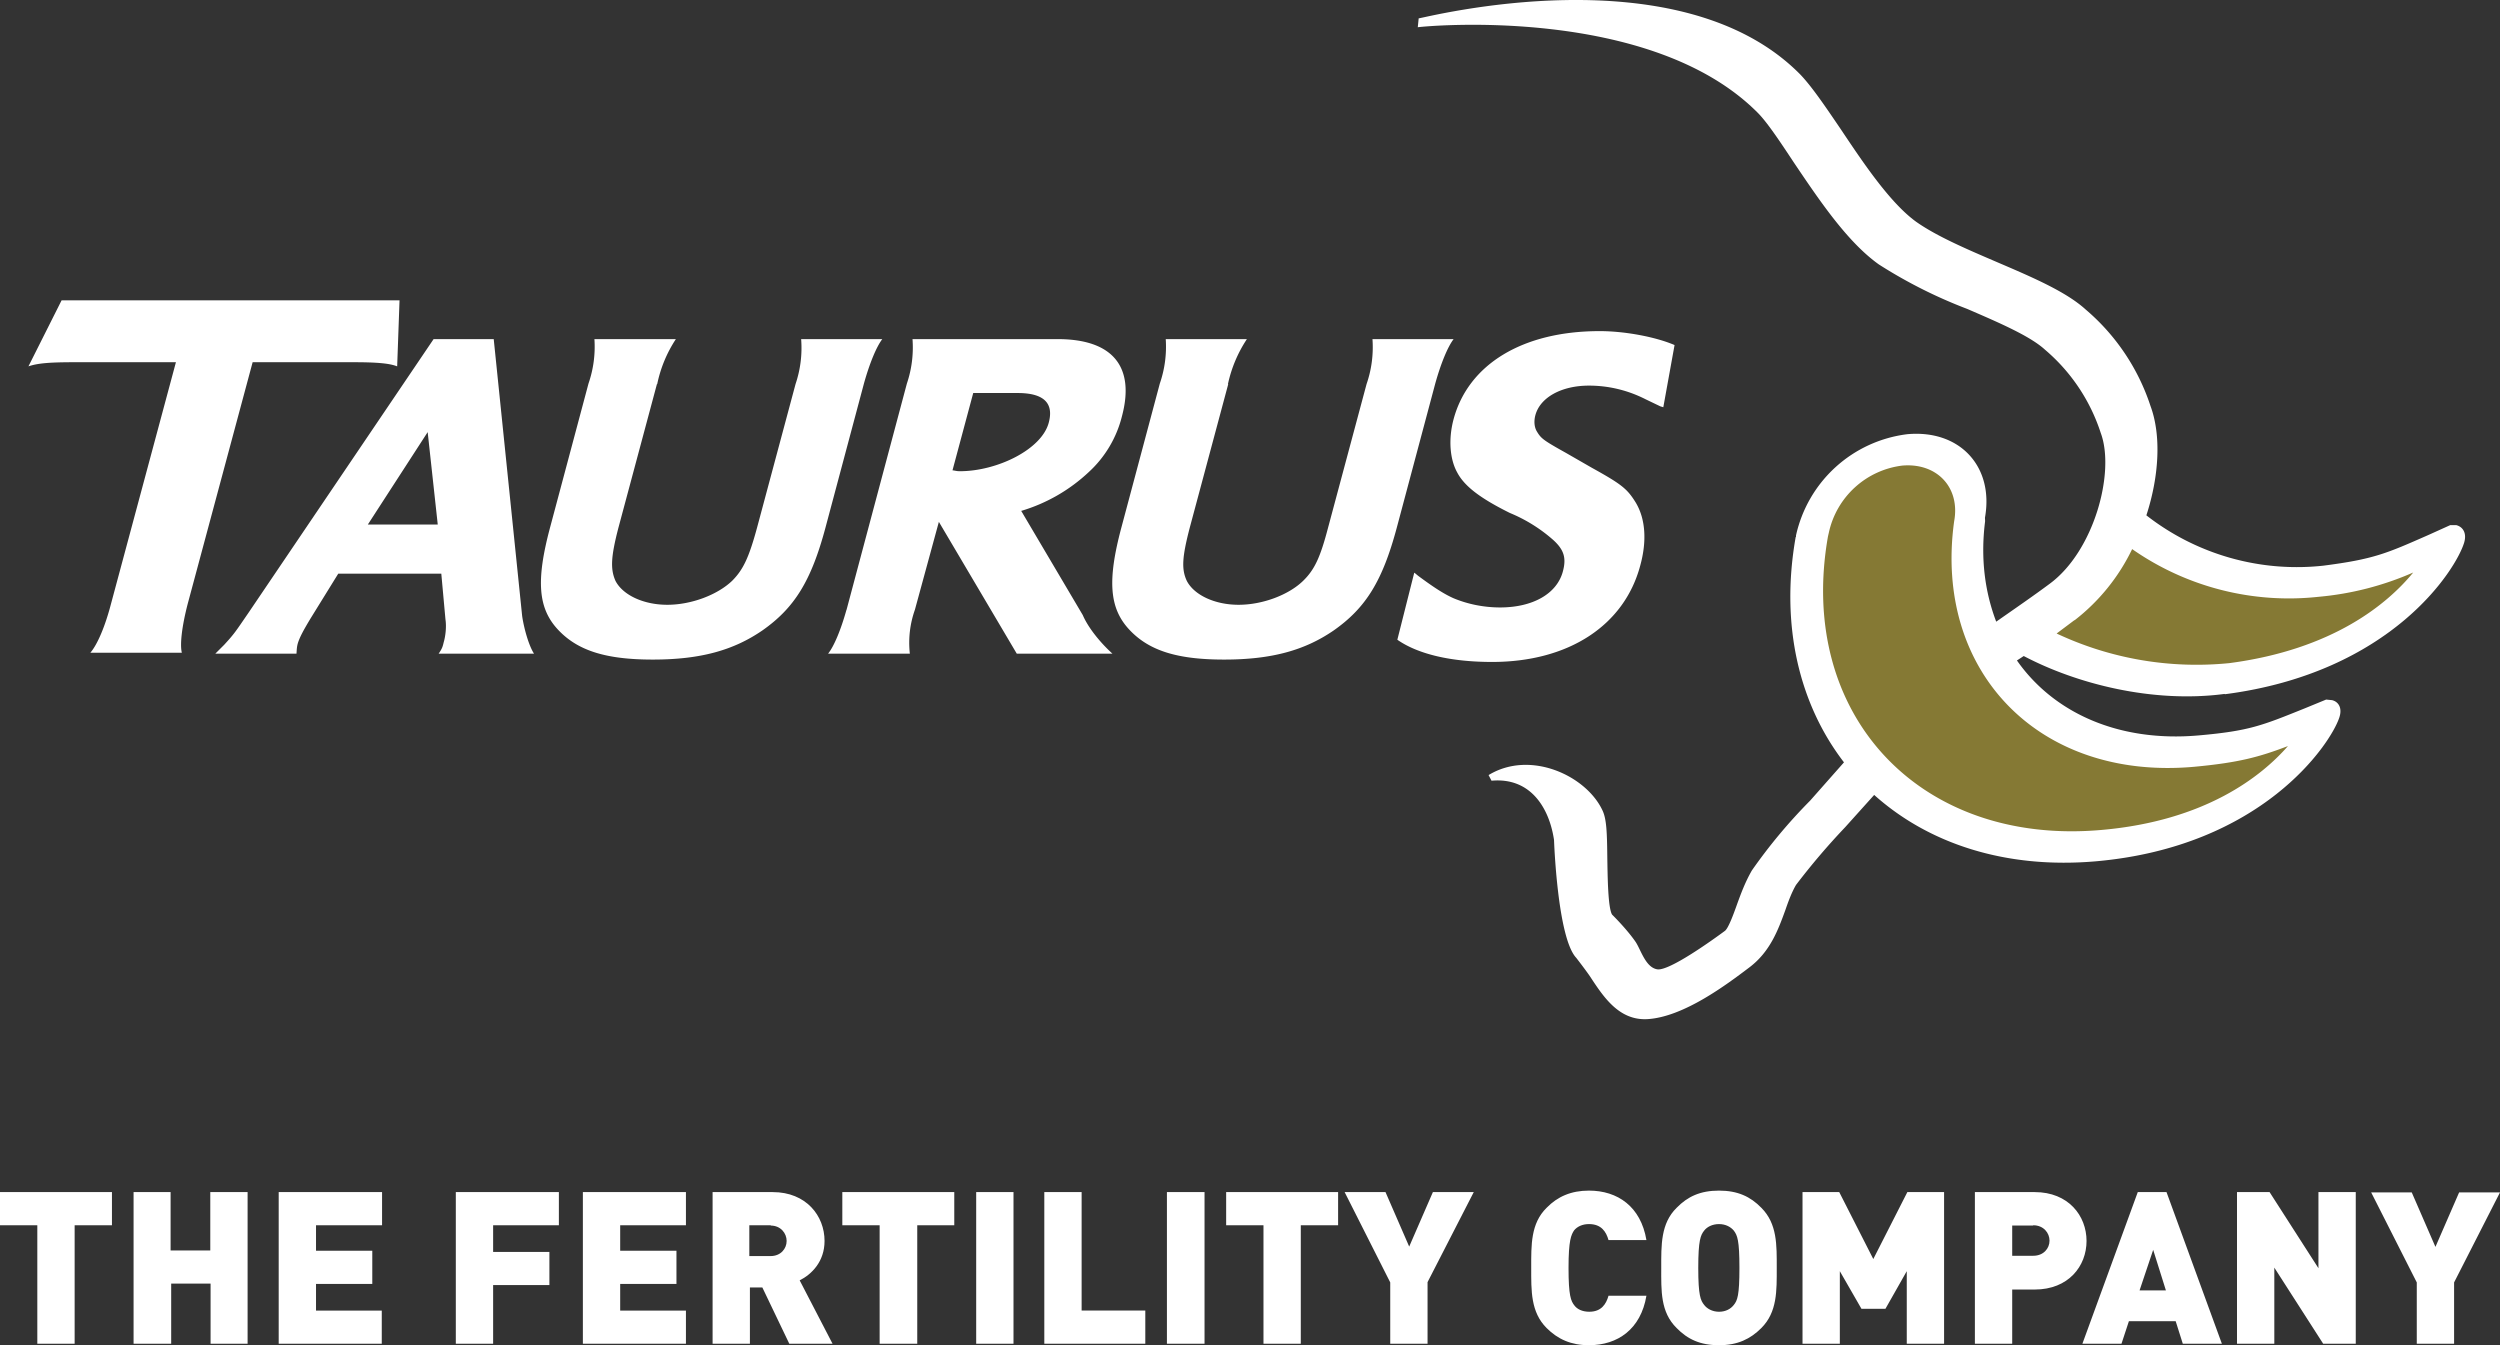 <?xml version="1.0" encoding="UTF-8"?> <svg xmlns="http://www.w3.org/2000/svg" id="a" viewBox="0 0 844.1 454.2"><rect x="0" y="0" width="844.1" height="454.2" fill="#333333" stroke="none"/><defs><style>.c{fill:#fff}.d{fill:#857934}</style></defs><path class="c" d="M63.4 203.8c-2 7.7-2.7 13.8-2 16.6H30.5c2.4-2.8 5-8.9 7-16.6l21.9-81.5H25.2c-8.2 0-12.4.3-15.6 1.4l11.2-22.3h114.1l-.8 22.3c-2.5-1-6.7-1.4-14.8-1.4h-34l-21.9 81.5ZM75.7 217.7c3.5-3.8 3.8-4.4 8.2-10.8l62.5-92.4h20.3l9.6 93.5c.6 4.1 2.2 9.9 4 12.7h-32.2c1.2-1.7 1.4-2.5 1.7-3.8.6-2 1-5.2.6-7.8l-1.4-15.4h-34.8l-9.4 15.2c-2.4 4-3.7 6.4-4.3 8.5-.3 1.2-.3 1.9-.4 3.3H72.7l3-3m72.1-40.6-3.4-31.2-20.2 31.2h23.6ZM221.8 129.7l-13 48.5c-2.6 10-2.7 14-1 17.9 2.4 4.7 9.3 8.1 17.5 8.1s17-3.4 21.9-8.1c3.8-3.8 5.7-8 8.4-17.9l13-48.5a38 38 0 0 0 1.9-15.2h27.4c-2 2.6-4.3 8.2-6.2 15l-13 48.7c-4.8 17.9-10.4 27-21.2 34.6-10 6.9-21.3 9.9-37.1 9.9s-25.3-3-31.9-10c-6.8-7.2-7.6-16.5-2.8-34.5l13-48.7a38 38 0 0 0 2-15h27.5a43.6 43.6 0 0 0-6.3 15.2M285.8 206l20.4-76.5a38 38 0 0 0 1.9-15h49c18.6 0 26.2 9.3 21.7 26.1a38 38 0 0 1-11.2 18.8 57 57 0 0 1-22.8 13.1l20.8 35.2c1.7 4 5.6 9 10 13h-32.3L317 176.2l-8.1 29.7a33.3 33.3 0 0 0-1.7 14.8h-27.6c2-2.5 4.3-8 6.2-14.8m38.3-46.8c12.5 0 27.6-7.3 30-16.4 1.8-6.7-1.8-10-10.5-10h-15l-7 26.1c1 .1 1.3.3 2.5.3"></path><path class="c" d="m414.7 129.7-13 48.5c-2.6 10-2.8 14-1 17.9 2.4 4.7 9.3 8.1 17.5 8.1s17-3.4 21.8-8.1c3.9-3.8 5.8-8 8.4-17.9l13-48.5a38 38 0 0 0 2-15.2h27.4c-2 2.6-4.3 8.2-6.2 15l-13 48.7c-4.8 17.9-10.4 27-21.2 34.6-10 6.9-21.3 9.9-37.1 9.9s-25.3-3-31.9-10c-6.8-7.2-7.6-16.5-2.8-34.5l13-48.7a38 38 0 0 0 2-15H421a44.4 44.4 0 0 0-6.4 15.2M477.6 193.4l1.2 1c5 3.7 8.6 6.1 12 7.6 4.8 2 10.2 3.1 15.7 3.1 11 0 19.2-4.6 21.2-12.2 1.2-4.5.4-7.3-3.4-10.7a52.2 52.2 0 0 0-14.5-9c-10.1-5-15.4-9.1-17.8-13.7-2.5-4.5-3-11.3-1.2-18 5-18.5 23.3-29.7 49.3-29.7 8.7 0 19 2 25.3 4.7l-3.8 21-1-.3-5-2.4c-5.9-3-12.4-4.6-19.1-4.6-9.3 0-16.5 4-18.1 10-.5 1.9-.4 3.8.4 5.3 1.5 2.5 2 3 9.9 7.4l8.7 5c10.1 5.6 12 7.1 14.9 11.8 3.3 5.5 3.8 13 1.5 21.3-5.4 20.2-24.2 32.5-50 32.5-13.8 0-25-2.6-32-7.5l5.7-22.6Z"></path><path class="c" d="M751.2 234.4c56.4-7.3 78.1-42.2 80.8-51.2 1-3.4-.6-5.4-2.7-5.9h-2l-7.3 3.3c-14.3 6.3-18.5 8.2-35.6 10.4a82.6 82.6 0 0 1-59.7-17c4.4-13.5 5-27.2 1.4-36.9a72.3 72.3 0 0 0-21.9-32.6c-6.6-6-17.8-10.8-29.7-15.9-10-4.3-20.4-8.7-27.5-13.7-9-6.5-18.2-20.4-25.7-31.6-5.1-7.5-9.5-14-13.4-18.1C567-16.4 481.2 6 479 6.2l-.3 3c2.5-.4 78.9-7.6 115 29.1 3.2 3.3 7.5 9.8 12 16.6 8.5 12.6 18 26.8 28.7 34.4a163 163 0 0 0 29.8 15c10.4 4.5 21.2 9.1 26.3 13.8a61.8 61.8 0 0 1 18.8 28.1c4.9 13.2-2.2 39.7-17.1 50.8-5.5 4.1-11.9 8.5-18.2 12.9-3.8-10-5.3-21.2-3.8-33.5.1-.5 0-1.2 0-1.6 3.1-17.3-8.5-29.8-26.2-28.2a44 44 0 0 0-37.6 34.2v.5h-.1c-5.3 30 1.3 56.6 16.3 76.1l-11.4 12.9a179.5 179.5 0 0 0-19.7 23.6c-2.3 4-3.8 8.1-5.1 11.7-1 2.8-2.8 7.8-4 8.7-4.6 3.4-18.6 13.4-22.7 13-4-.5-5.6-6.4-7.4-9.2-3-4.4-8-9.3-8-9.3-1.4-2.3-1.5-13-1.6-18.6-.1-8.9-.2-13.7-1.7-16.7-5.5-11.6-24.3-20.4-38.4-11.8l1 1.9c13.2-1.2 19.5 9.2 21.1 20 0-.2 1.1 33 7.5 39.8 0 0 3.1 4 4.6 6.2 4.6 7 9.8 15 19.4 14.5 12.2-.7 26.7-11.6 34.5-17.5 7-5.3 9.7-12.7 12.1-19.3 1.1-3.2 2.2-6.1 3.6-8.5a235 235 0 0 1 16.6-19.5l9.8-10.9c18.3 16.4 44.3 25.1 75 22.4 56-5 79-39.5 82-48.4 1.2-3.4-.3-5.5-2.4-6l-2-.2-7.3 3c-14.4 5.8-18.7 7.6-35.7 9.1-27 2.4-49-7.6-61.4-25.3l2.3-1.5c17.8 9.4 43.6 16 67.8 12.8"></path><path class="d" d="M700.5 209.4a67.2 67.2 0 0 0 19.4-24 92.4 92.4 0 0 0 63 16.1 102 102 0 0 0 31.9-8.2c-8.7 10.6-27.1 26-62.1 30.6a111 111 0 0 1-58.3-10l6-4.5"></path><path class="d" d="M617.5 179.8a29 29 0 0 1 24.8-22.6c11.7-1 19.6 7.4 17.5 18.8-7 50.6 28.5 87.6 81 82.9 15.1-1.4 22-3.3 31.7-7-9 10.3-27.9 25.2-62.7 28.3-61.7 5.6-103.2-39-92.6-99.1l.3-1.3"></path><path style="fill:none" d="M9.6 0h822.7v344.2H9.6z"></path><path class="c" d="M25.2 413.7v40H12.6v-40H0v-11.2h37.8v11.2H25.2ZM71.1 453.7v-20.3H57.8v20.3H45.1v-51.2h12.5v19.7h13.4v-19.7h12.6v51.2H71.1ZM94.1 453.7v-51.2H129v11.2h-22.3v8.6h19v11.2h-19v9h22.2v11.2H94.1ZM166.5 413.7v9h19v11.2h-19v19.8h-12.6v-51.2h34.8v11.2h-22.2ZM196.8 453.7v-51.2h34.8v11.2h-22.2v8.6h19v11.2h-19v9h22.2v11.2h-34.8ZM266.5 453.7l-9.1-19h-4.2v19h-12.6v-51.2h20.3c11.3 0 17.5 8 17.5 16.5 0 7-4.4 11.3-8.4 13.3l11.1 21.4h-14.6Zm-6.2-40H253v10.4h7.2c3.4 0 5.4-2.5 5.4-5.1s-2-5.2-5.4-5.2ZM309.7 413.7v40H297v-40h-12.6v-11.2h37.8v11.2h-12.6ZM329.6 453.7v-51.2h12.6v51.2h-12.6ZM352.6 453.7v-51.2h12.6v40h21.5v11.2h-34.1ZM394 453.7v-51.2h12.7v51.2H394ZM439.2 413.7v40h-12.6v-40H414v-11.2h37.8v11.2h-12.6ZM482 432.9v20.8h-12.6V433L454 402.5h13.8l8 18.4 8-18.4h13.8L482 432.9ZM536.5 454.2c-6 0-10.5-2-14.3-5.8-5.4-5.4-5.2-12.6-5.2-20.3s-.2-15 5.2-20.3c3.7-3.8 8.3-5.8 14.3-5.8 9.7 0 17.5 5.4 19.4 16.7h-12.8c-.8-2.8-2.4-5.4-6.6-5.4-2.3 0-4 .9-5 2.1-1 1.5-1.9 3.3-1.9 12.7s.8 11.2 2 12.7c.9 1.2 2.6 2.1 5 2.1 4.1 0 5.7-2.6 6.5-5.4h12.8c-1.9 11.3-9.7 16.7-19.4 16.7ZM594.7 448.4c-3.7 3.7-8 5.8-14.3 5.8s-10.6-2-14.3-5.8c-5.5-5.4-5.2-12.6-5.2-20.3s-.2-15 5.2-20.3c3.7-3.8 8-5.8 14.3-5.8s10.6 2 14.3 5.8c5.4 5.4 5.2 12.6 5.2 20.3s.2 14.9-5.2 20.3Zm-9.3-32.9c-1-1.2-2.7-2.2-5-2.2s-4.1 1-5 2.2c-1.2 1.5-2 3.2-2 12.6s.8 11 2 12.5c.9 1.2 2.7 2.3 5 2.3s4-1 5-2.3c1.2-1.5 1.9-3.1 1.9-12.5s-.7-11-1.9-12.6ZM643.8 453.7v-24.5l-7.2 12.7h-8.1l-7.3-12.7v24.5h-12.6v-51.2H621l11.5 22.6 11.5-22.6h12.4v51.2h-12.6ZM687 435.4h-7.6v18.3h-12.6v-51.2H687c11.4 0 17.5 8 17.5 16.5s-6.1 16.4-17.5 16.4Zm-.5-21.6h-7.1V424h7.1c3.5 0 5.5-2.5 5.5-5.1s-2-5.2-5.5-5.2ZM737 453.7l-2.4-7.6h-15.8l-2.5 7.6h-13.2l18.7-51.2h9.7l18.7 51.2H737ZM727 422l-4.6 13.7h8.9l-4.3-13.7ZM784.4 453.7 767.9 428v25.7h-12.6v-51.2h11l16.5 25.7v-25.7h12.6v51.2h-11ZM828.6 432.9v20.8H816V433l-15.4-30.4h13.7l8 18.4 8-18.4h13.8l-15.5 30.4Z"></path></svg> 